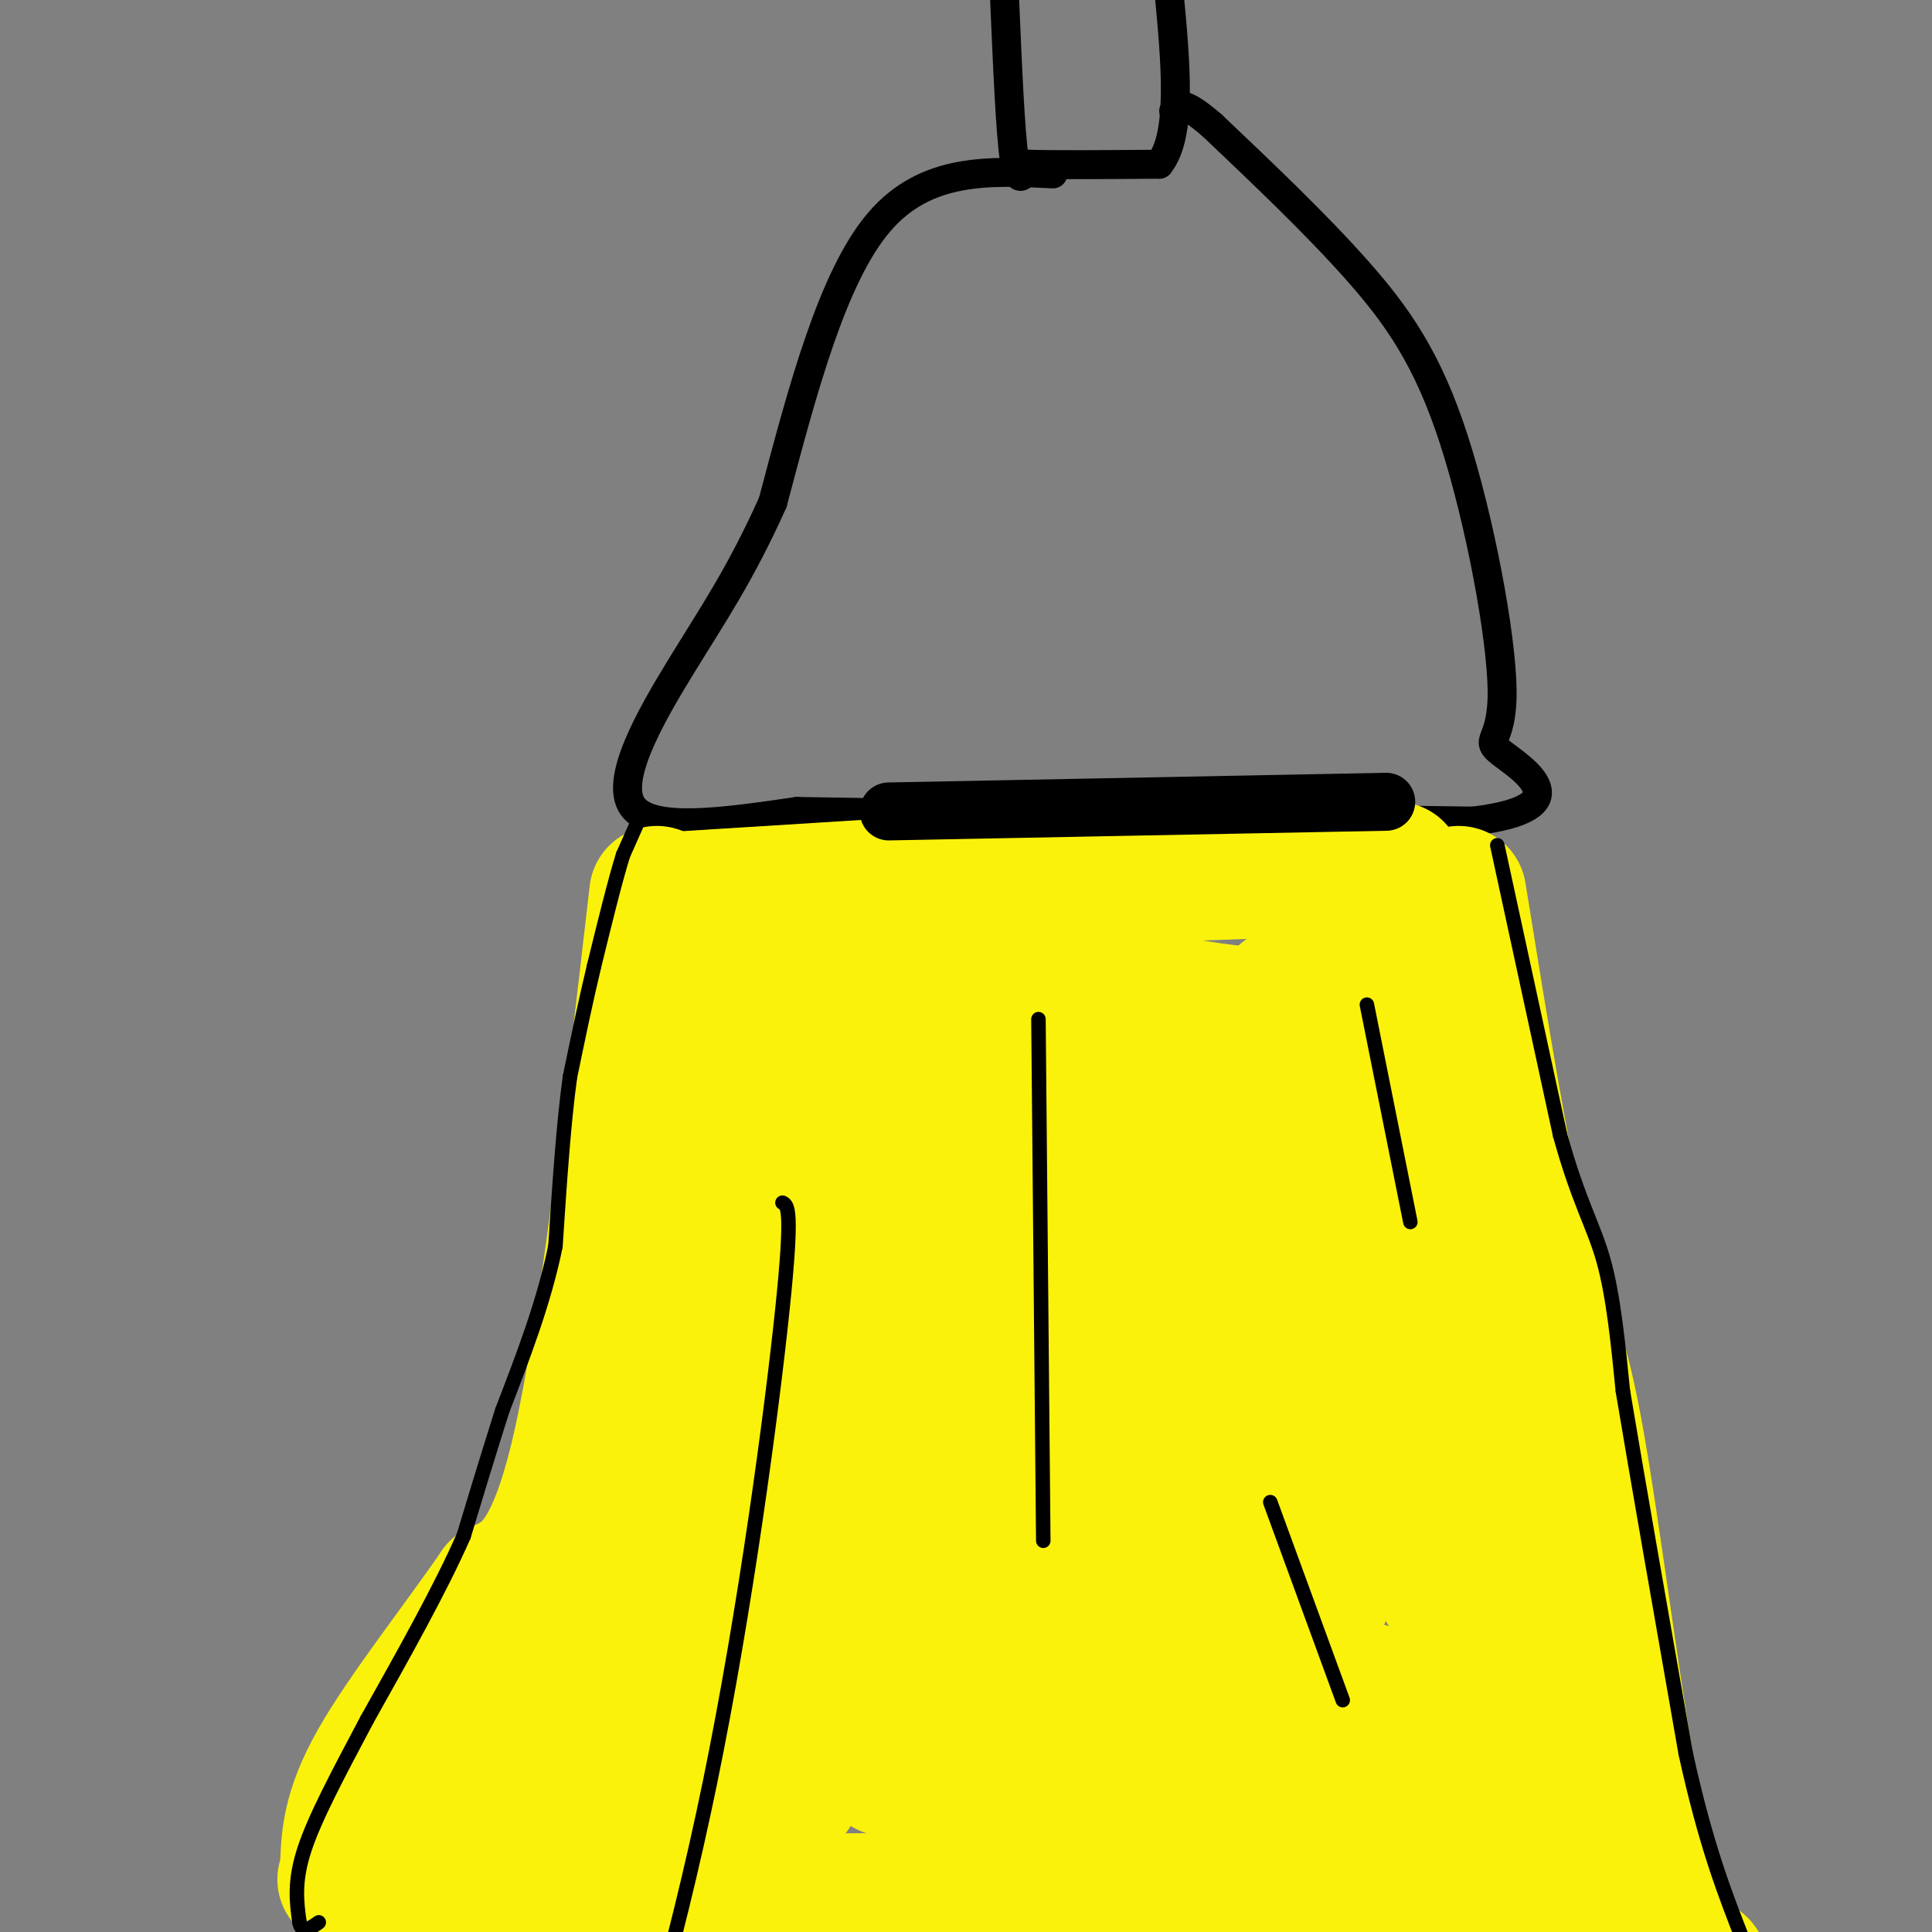 <svg viewBox='0 0 400 400' version='1.1' xmlns='http://www.w3.org/2000/svg' xmlns:xlink='http://www.w3.org/1999/xlink'><rect x="0" y="0" width="400" height="400" fill="#808080" stroke="none"/><g fill='none' stroke='#000000' stroke-width='6' stroke-linecap='round' stroke-linejoin='round'><path d='M208,0c0.583,13.667 1.167,27.333 2,33c0.833,5.667 1.917,3.333 3,1'/><path d='M213,34c5.000,0.167 16.000,0.083 27,0'/><path d='M240,34c4.833,-6.000 3.417,-21.000 2,-36'/><path d='M218,36c-13.167,-0.667 -26.333,-1.333 -36,10c-9.667,11.333 -15.833,34.667 -22,58'/><path d='M160,104c-6.702,14.952 -12.458,23.333 -19,34c-6.542,10.667 -13.869,23.619 -10,29c3.869,5.381 18.935,3.190 34,1'/><path d='M165,168c29.000,0.500 84.500,1.250 140,2'/><path d='M305,170c22.915,-2.793 10.201,-10.776 6,-14c-4.201,-3.224 0.111,-1.689 0,-13c-0.111,-11.311 -4.645,-35.468 -10,-52c-5.355,-16.532 -11.530,-25.438 -20,-35c-8.470,-9.562 -19.235,-19.781 -30,-30'/><path d='M251,26c-6.333,-5.500 -7.167,-4.250 -8,-3'/></g>
<g fill='none' stroke='#FBF20B' stroke-width='3' stroke-linecap='round' stroke-linejoin='round'><path d='M133,227c-9.046,38.140 -18.093,76.281 -33,112c-14.907,35.719 -35.676,69.018 -24,40c11.676,-29.018 55.797,-120.351 62,-123c6.203,-2.649 -25.514,83.386 -31,104c-5.486,20.614 15.257,-24.193 36,-69'/><path d='M143,291c8.498,-20.229 11.743,-36.302 12,-27c0.257,9.302 -2.472,43.979 -9,81c-6.528,37.021 -16.853,76.387 -12,46c4.853,-30.387 24.883,-130.527 32,-137c7.117,-6.473 1.319,80.722 -1,115c-2.319,34.278 -1.160,15.639 0,-3'/><path d='M165,366c-0.334,-23.113 -1.169,-79.396 3,-92c4.169,-12.604 13.341,18.473 20,47c6.659,28.527 10.804,54.506 13,58c2.196,3.494 2.444,-15.496 -2,-37c-4.444,-21.504 -13.581,-45.520 -11,-46c2.581,-0.480 16.880,22.577 26,42c9.120,19.423 13.060,35.211 17,51'/><path d='M231,389c0.333,3.801 -7.333,-12.198 -14,-30c-6.667,-17.802 -12.333,-37.408 -9,-39c3.333,-1.592 15.667,14.831 28,34c12.333,19.169 24.667,41.085 37,63'/><path d='M268,393c0.000,0.000 10.000,7.000 10,7'/></g>
<g fill='none' stroke='#FBF20B' stroke-width='28' stroke-linecap='round' stroke-linejoin='round'><path d='M136,185c-5.250,45.500 -10.500,91.000 -16,115c-5.500,24.000 -11.250,26.500 -17,29'/><path d='M103,329c-7.933,11.533 -19.267,25.867 -25,36c-5.733,10.133 -5.867,16.067 -6,22'/><path d='M72,387c-1.000,3.667 -0.500,1.833 0,0'/><path d='M302,185c4.560,28.286 9.119,56.571 13,72c3.881,15.429 7.083,18.000 11,39c3.917,21.000 8.548,60.429 13,82c4.452,21.571 8.726,25.286 13,29'/><path d='M83,394c0.000,0.000 212.000,-1.000 212,-1'/><path d='M295,393c40.333,-0.500 35.167,-1.250 30,-2'/><path d='M325,391c5.167,-0.333 3.083,-0.167 1,0'/><path d='M143,186c0.000,0.000 48.000,-3.000 48,-3'/><path d='M191,183c21.000,-1.000 49.500,-2.000 78,-3'/><path d='M269,180c16.333,-0.500 18.167,-0.250 20,0'/><path d='M160,195c0.289,22.378 0.578,44.756 -5,67c-5.578,22.244 -17.022,44.356 -17,43c0.022,-1.356 11.511,-26.178 23,-51'/><path d='M161,254c-7.817,20.630 -38.858,97.705 -40,107c-1.142,9.295 27.616,-49.190 40,-74c12.384,-24.810 8.396,-15.946 -1,3c-9.396,18.946 -24.198,47.973 -39,77'/><path d='M121,367c-9.818,14.358 -14.864,11.755 -18,11c-3.136,-0.755 -4.364,0.340 -5,-3c-0.636,-3.340 -0.682,-11.113 -2,-16c-1.318,-4.887 -3.910,-6.887 5,-20c8.910,-13.113 29.322,-37.338 28,-33c-1.322,4.338 -24.378,37.239 -33,50c-8.622,12.761 -2.811,5.380 3,-2'/><path d='M99,354c4.960,-6.238 15.861,-20.832 28,-49c12.139,-28.168 25.515,-69.910 31,-81c5.485,-11.090 3.077,8.473 -1,27c-4.077,18.527 -9.825,36.017 -13,53c-3.175,16.983 -3.778,33.457 -2,29c1.778,-4.457 5.937,-29.845 12,-53c6.063,-23.155 14.032,-44.078 22,-65'/><path d='M176,215c1.500,2.255 -5.748,40.393 -13,64c-7.252,23.607 -14.506,32.681 -25,60c-10.494,27.319 -24.226,72.881 -15,55c9.226,-17.881 41.411,-99.205 43,-102c1.589,-2.795 -27.418,72.940 -37,99c-9.582,26.060 0.262,2.446 12,-26c11.738,-28.446 25.369,-61.723 39,-95'/><path d='M180,270c-5.142,15.085 -37.495,100.297 -36,102c1.495,1.703 36.840,-80.105 41,-83c4.160,-2.895 -22.864,73.121 -27,84c-4.136,10.879 14.617,-43.379 30,-81c15.383,-37.621 27.395,-58.606 26,-52c-1.395,6.606 -16.198,40.803 -31,75'/><path d='M183,315c-14.033,32.612 -33.614,76.642 -19,56c14.614,-20.642 63.424,-105.957 66,-105c2.576,0.957 -41.083,88.188 -46,99c-4.917,10.812 28.909,-54.793 43,-79c14.091,-24.207 8.448,-7.017 -3,20c-11.448,27.017 -28.699,63.862 -29,68c-0.301,4.138 16.350,-24.431 33,-53'/><path d='M228,321c6.381,-9.667 5.833,-7.333 4,2c-1.833,9.333 -4.952,25.667 -10,40c-5.048,14.333 -12.024,26.667 -19,39'/><path d='M216,390c30.067,-51.800 60.133,-103.600 60,-102c-0.133,1.600 -30.467,56.600 -45,85c-14.533,28.400 -13.267,30.200 -12,32'/><path d='M233,384c16.942,-29.994 33.885,-59.987 37,-62c3.115,-2.013 -7.597,23.956 -13,38c-5.403,14.044 -5.497,16.164 2,-2c7.497,-18.164 22.583,-56.610 24,-57c1.417,-0.390 -10.837,37.277 -22,61c-11.163,23.723 -21.236,33.502 -15,25c6.236,-8.502 28.782,-35.286 36,-37c7.218,-1.714 -0.891,21.643 -9,45'/><path d='M273,395c-3.137,9.797 -6.480,11.791 0,3c6.480,-8.791 22.783,-28.367 29,-34c6.217,-5.633 2.348,2.676 -2,11c-4.348,8.324 -9.174,16.662 -14,25'/><path d='M291,396c6.583,-6.833 13.167,-13.667 15,-13c1.833,0.667 -1.083,8.833 -4,17'/><path d='M309,388c3.599,-8.570 7.199,-17.140 5,-27c-2.199,-9.860 -10.195,-21.009 -11,-36c-0.805,-14.991 5.583,-33.824 6,-41c0.417,-7.176 -5.136,-2.697 -3,15c2.136,17.697 11.960,48.611 8,49c-3.960,0.389 -21.703,-29.746 -31,-48c-9.297,-18.254 -10.149,-24.627 -11,-31'/><path d='M272,269c-5.039,-15.065 -12.138,-37.228 -8,-29c4.138,8.228 19.512,46.846 26,59c6.488,12.154 4.090,-2.154 3,-13c-1.090,-10.846 -0.870,-18.228 -3,-28c-2.130,-9.772 -6.608,-21.935 -11,-31c-4.392,-9.065 -8.696,-15.033 -13,-21'/><path d='M266,206c6.671,-3.364 29.850,-1.273 31,1c1.150,2.273 -19.729,4.727 -39,3c-19.271,-1.727 -36.935,-7.636 -48,-10c-11.065,-2.364 -15.533,-1.182 -20,0'/><path d='M190,200c-4.295,0.694 -5.032,2.429 -7,2c-1.968,-0.429 -5.167,-3.021 1,3c6.167,6.021 21.700,20.654 32,31c10.300,10.346 15.368,16.403 18,24c2.632,7.597 2.830,16.732 2,21c-0.830,4.268 -2.686,3.668 -10,-9c-7.314,-12.668 -20.084,-37.406 -24,-48c-3.916,-10.594 1.023,-7.045 5,-7c3.977,0.045 6.994,-3.416 12,-4c5.006,-0.584 12.003,1.708 19,4'/><path d='M238,217c3.678,2.104 3.372,5.363 4,10c0.628,4.637 2.189,10.652 -2,21c-4.189,10.348 -14.128,25.031 -22,34c-7.872,8.969 -13.678,12.226 -19,13c-5.322,0.774 -10.160,-0.934 -13,-2c-2.840,-1.066 -3.682,-1.492 -5,-5c-1.318,-3.508 -3.113,-10.100 -2,-17c1.113,-6.900 5.135,-14.108 8,-20c2.865,-5.892 4.573,-10.468 12,-14c7.427,-3.532 20.574,-6.019 27,-7c6.426,-0.981 6.133,-0.457 10,6c3.867,6.457 11.896,18.846 15,27c3.104,8.154 1.284,12.072 0,17c-1.284,4.928 -2.030,10.865 -5,16c-2.970,5.135 -8.162,9.467 -11,12c-2.838,2.533 -3.323,3.268 -7,3c-3.677,-0.268 -10.547,-1.539 -14,-5c-3.453,-3.461 -3.489,-9.113 -5,-12c-1.511,-2.887 -4.498,-3.011 1,-14c5.498,-10.989 19.480,-32.843 26,-43c6.520,-10.157 5.577,-8.616 9,-7c3.423,1.616 11.211,3.308 19,5'/><path d='M264,235c4.758,2.524 7.153,6.333 8,16c0.847,9.667 0.146,25.193 -1,33c-1.146,7.807 -2.736,7.894 -5,9c-2.264,1.106 -5.203,3.231 -9,4c-3.797,0.769 -8.451,0.182 -11,-6c-2.549,-6.182 -2.993,-17.959 -2,-26c0.993,-8.041 3.424,-12.346 12,-13c8.576,-0.654 23.298,2.341 28,-3c4.702,-5.341 -0.616,-19.019 -1,-27c-0.384,-7.981 4.166,-10.264 -6,-3c-10.166,7.264 -35.047,24.075 -47,31c-11.953,6.925 -10.976,3.962 -10,1'/><path d='M220,251c-2.711,0.467 -4.489,1.133 -2,-2c2.489,-3.133 9.244,-10.067 16,-17'/></g>
<g fill='none' stroke='#000000' stroke-width='3' stroke-linecap='round' stroke-linejoin='round'><path d='M162,249c1.089,0.556 2.178,1.111 0,22c-2.178,20.889 -7.622,62.111 -15,98c-7.378,35.889 -16.689,66.444 -26,97'/><path d='M215,211c0.000,0.000 1.000,108.000 1,108'/><path d='M283,208c0.000,0.000 9.000,45.000 9,45'/><path d='M263,311c0.000,0.000 15.000,41.000 15,41'/><path d='M133,168c0.000,0.000 -4.000,9.000 -4,9'/><path d='M129,177c-1.667,5.333 -3.833,14.167 -6,23'/><path d='M123,200c-1.833,7.667 -3.417,15.333 -5,23'/><path d='M118,223c-1.333,9.667 -2.167,22.333 -3,35'/><path d='M115,258c-2.333,11.500 -6.667,22.750 -11,34'/><path d='M104,292c-3.167,10.000 -5.583,18.000 -8,26'/><path d='M96,318c-4.667,10.667 -12.333,24.333 -20,38'/><path d='M76,356c-5.956,11.244 -10.844,20.356 -13,27c-2.156,6.644 -1.578,10.822 -1,15'/><path d='M62,398c0.500,2.500 2.250,1.250 4,0'/><path d='M310,175c0.000,0.000 13.000,60.000 13,60'/><path d='M323,235c3.844,13.911 6.956,18.689 9,26c2.044,7.311 3.022,17.156 4,27'/><path d='M336,288c2.833,17.000 7.917,46.000 13,75'/><path d='M349,363c4.167,19.000 8.083,29.000 12,39'/></g>
<g fill='none' stroke='#000000' stroke-width='12' stroke-linecap='round' stroke-linejoin='round'><path d='M184,168c0.000,0.000 103.000,-2.000 103,-2'/></g>
</svg>